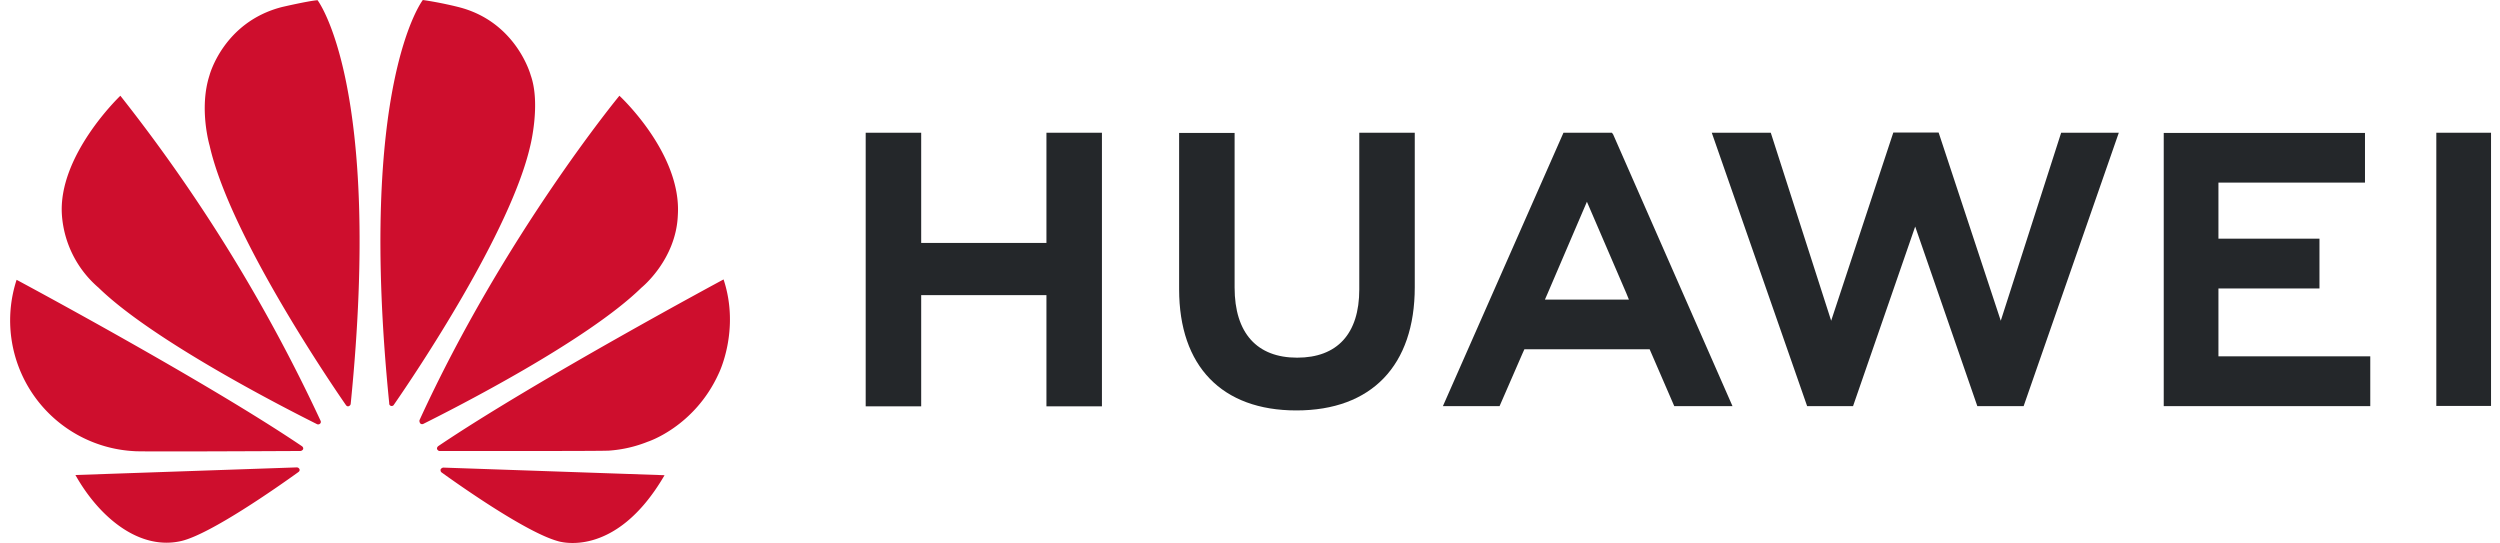 <svg width="221" height="48" viewBox="0 0 221 48" fill="none" xmlns="http://www.w3.org/2000/svg"><path d="M28.294 37.449c.069-.052.086-.156.051-.242A145.056 145.056 0 0010.64 8.464s-5.562 5.285-5.164 10.588a9.328 9.328 0 003.23 6.374c4.854 4.733 16.6 10.71 19.329 12.074a.24.24 0 00.259-.051zM26.48 41.49a.266.266 0 00-.26-.172l-19.553.673c2.125 3.783 5.7 6.72 9.414 5.821 2.574-.639 8.378-4.698 10.295-6.08.156-.12.104-.224.104-.242zm.294-1.744c.103-.156-.07-.294-.07-.294C18.12 33.648 1.468 24.735 1.468 24.735a11.573 11.573 0 0010.433 15.149c.294.052 11.625 0 14.665-.017a.32.32 0 00.208-.121zM28.069.017c-.846.07-3.144.605-3.144.605-5.182 1.33-6.408 6.045-6.408 6.045-.95 2.954.017 6.219.017 6.219 1.728 7.67 10.226 20.296 12.057 22.939.12.138.224.086.224.086.104-.034.19-.12.19-.242C33.839 7.48 28.07.017 28.07.017zm6.478 35.86c.103.034.224 0 .276-.104 1.883-2.712 10.33-15.27 12.057-22.904 0 0 .932-3.697.034-6.219 0 0-1.278-4.784-6.46-6.045 0 0-1.486-.38-3.075-.605 0 0-5.803 7.462-2.97 35.652-.018.104.051.19.138.225zm4.629 5.458a.345.345 0 00-.225.155c-.017.104 0 .19.07.26 1.865 1.347 7.548 5.32 10.277 6.08 0 0 5.061 1.727 9.448-5.821l-19.57-.674zm24.787-16.634s-16.617 8.93-25.219 14.734c-.086.069-.138.173-.104.276 0 0 .087.156.208.156 3.074 0 14.716.017 15.027-.035a11.257 11.257 0 003.369-.777s4.145-1.313 6.287-6.029c0 0 1.917-3.834.432-8.325zm-26.79 12.748a.234.234 0 00.258.017c2.799-1.4 14.458-7.324 19.277-12.04 0 0 3.058-2.452 3.213-6.408.346-5.476-5.165-10.554-5.165-10.554s-10.19 12.35-17.67 28.674a.345.345 0 00.086.31z" fill="#CE0E2D"/><path d="M120.16 11.736h4.905v13.646c0 6.927-3.817 10.9-10.467 10.9-6.581 0-10.364-3.904-10.364-10.71V11.753h4.905v13.663c0 4.042 1.987 6.202 5.528 6.202 3.541 0 5.493-2.108 5.493-6.029V11.736zm-27.638 9.742H81.433v-9.742h-4.906v24.183h4.906V26.09h11.072v9.829h4.906V11.736h-4.906v9.742h.017zm122.848-9.742v24.148h4.837V11.736h-4.837zm-19.26 13.767h8.931v-4.405h-8.931v-4.957h12.955v-4.388h-17.791v24.148h18.258v-4.404H196.11v-5.994zm-19.242 2.85l-5.493-16.634h-4.007l-5.493 16.634-5.338-16.617h-5.216l8.429 24.165h4.059l5.493-15.874 5.493 15.874h4.094l8.412-24.165h-5.096l-5.337 16.617zm-34.27-16.479l10.554 24.027h-5.148l-2.176-5.026h-11.072l-.156.345-2.038 4.681h-5.009l10.657-24.165h4.284l.104.138zm1.174 14.06l-3.489-8.1-3.472 8.1-.242.553h7.428l-.225-.552z" fill="#24272A"/></svg>